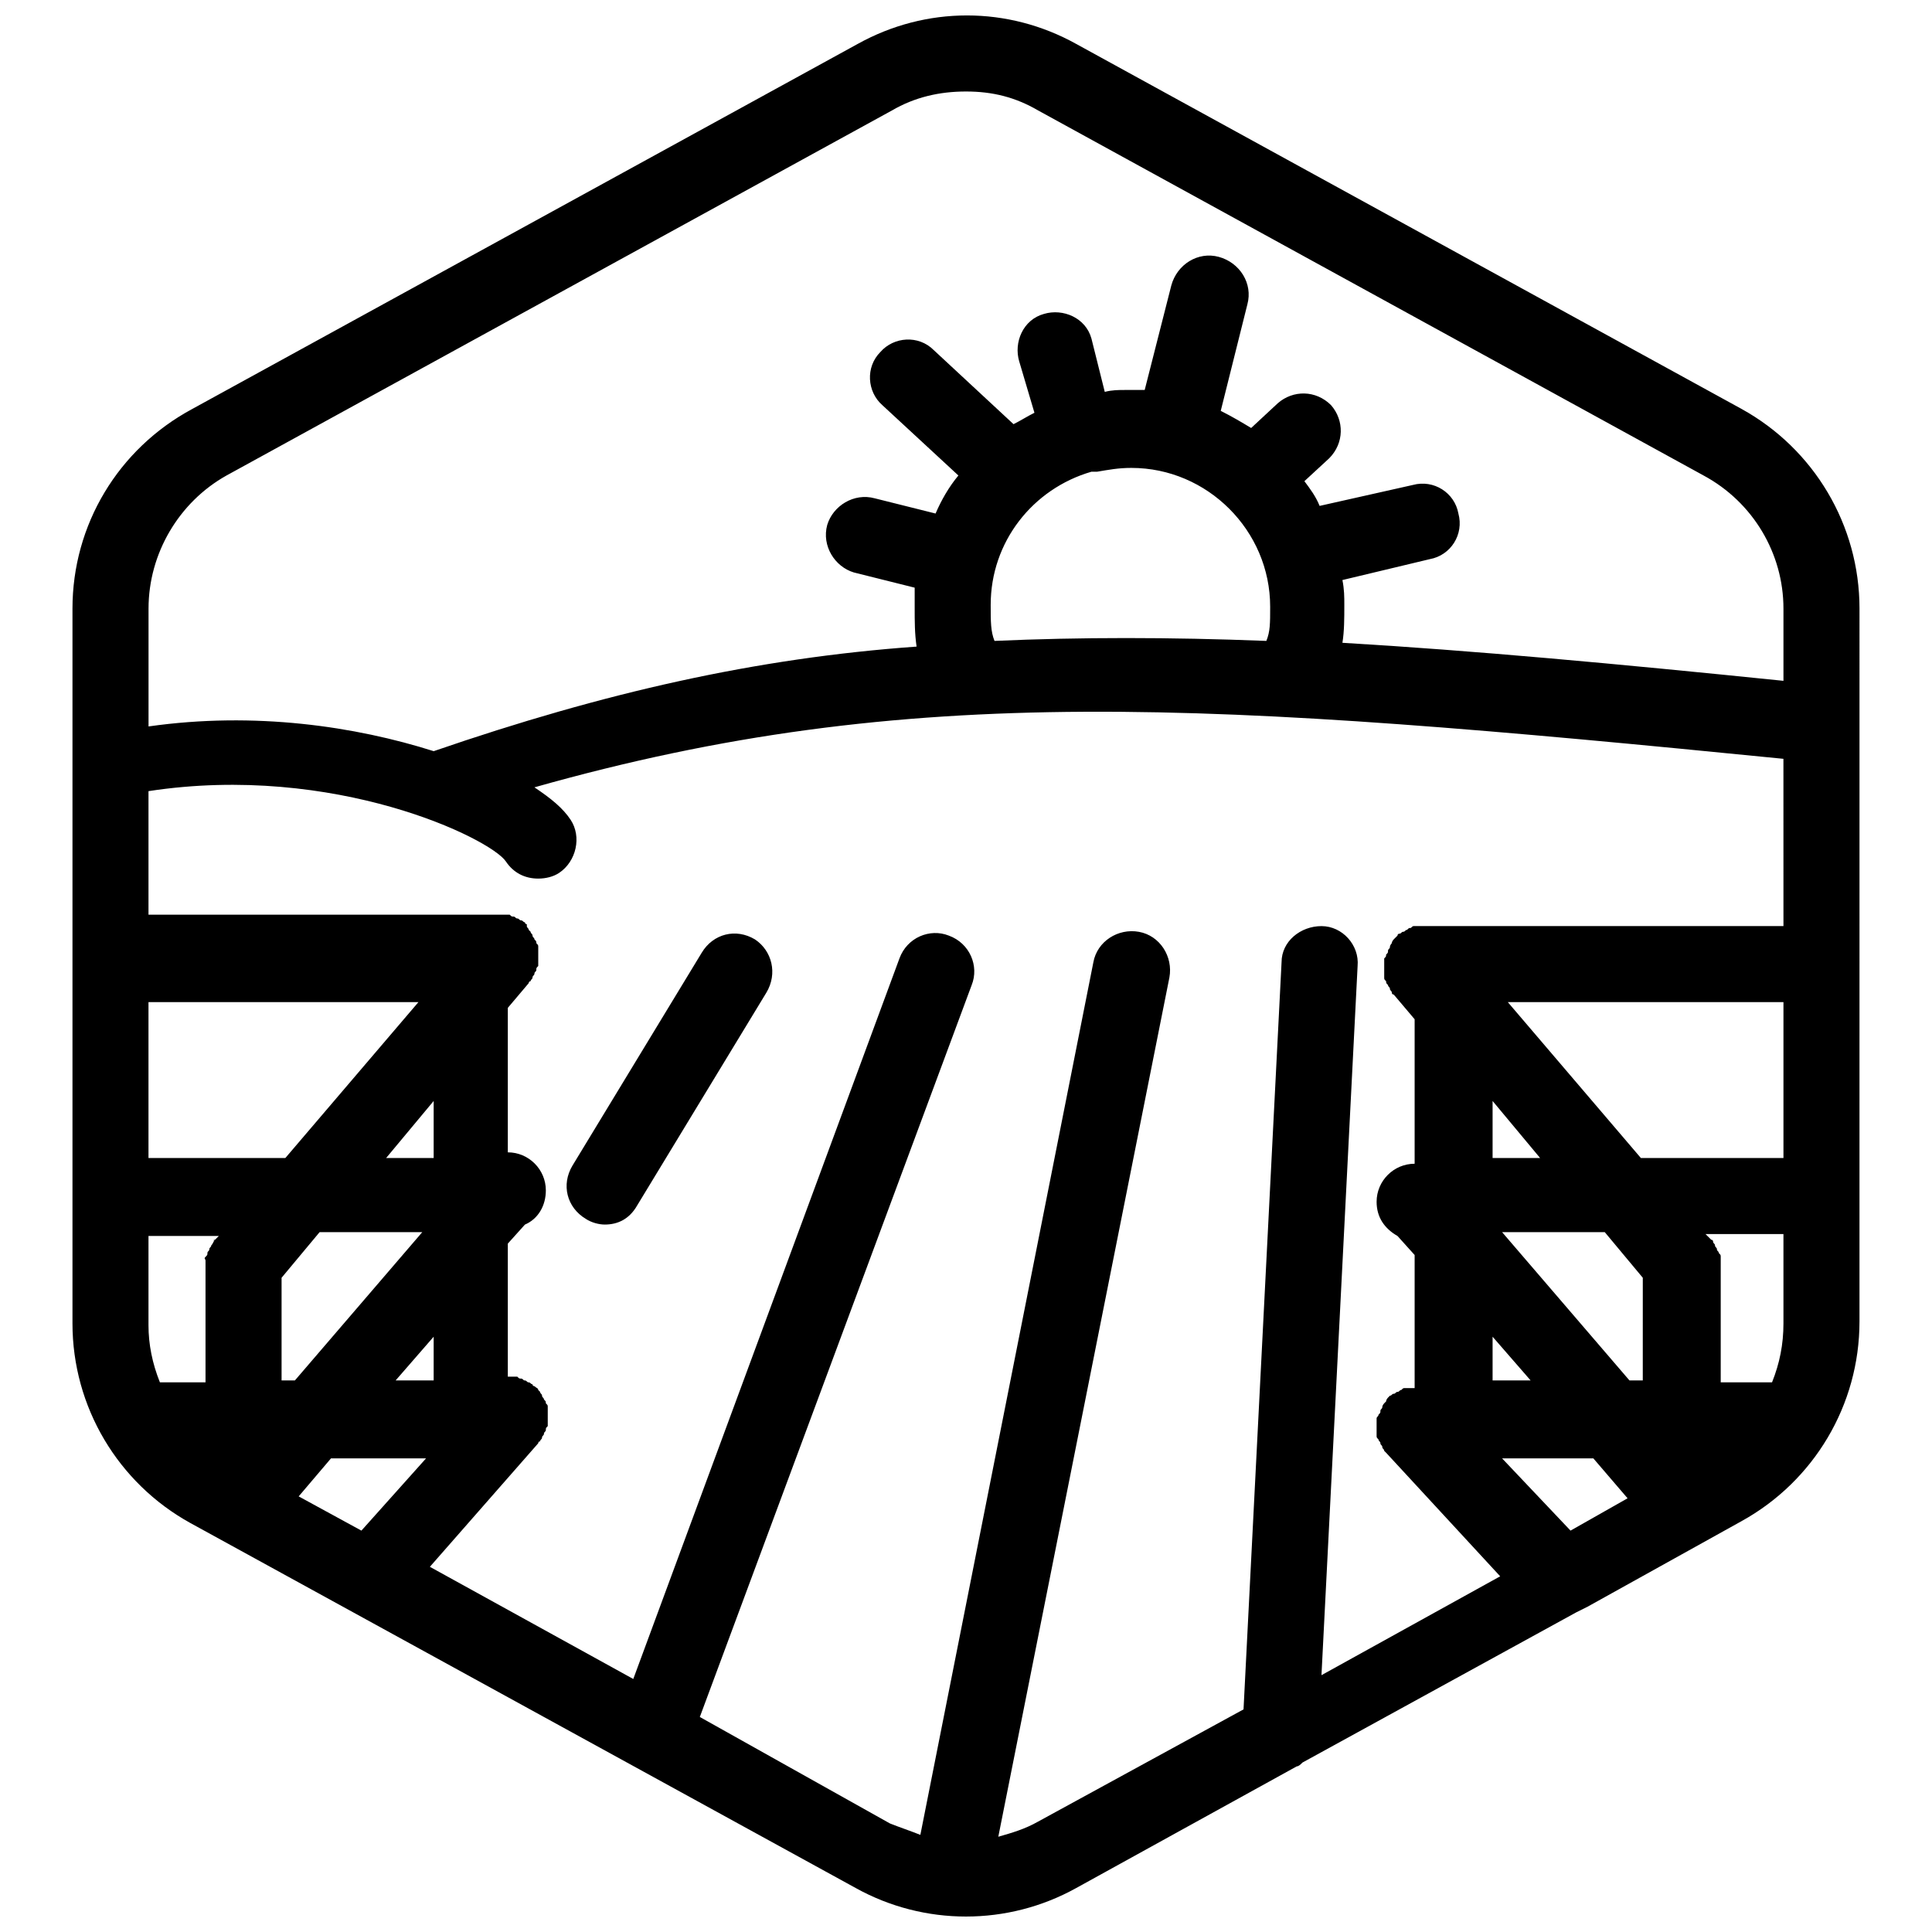 <?xml version="1.0" encoding="UTF-8"?>
<!-- Uploaded to: ICON Repo, www.svgrepo.com, Generator: ICON Repo Mixer Tools -->
<svg width="800px" height="800px" version="1.1" viewBox="144 144 512 512" xmlns="http://www.w3.org/2000/svg">
 <defs>
  <clipPath id="a">
   <path d="m163 148.09h474v503.81h-474z"/>
  </clipPath>
 </defs>
 <g clip-path="url(#a)">
  <path d="m605.55 252.38-176.33-96.73c-18.137-10.078-39.801-10.078-57.938 0l-176.33 96.73c-19.652 10.578-31.746 30.73-31.746 52.898v42.824 0.504 146.11c0 22.168 12.09 42.32 31.234 52.898l176.33 96.73c9.07 5.039 19.145 7.559 29.223 7.559s20.152-2.519 29.223-7.559l58.441-32.242c0.504 0 1.008-0.504 1.512-1.008l72.547-39.801c1.008-0.504 2.016-1.008 3.023-1.512l40.809-22.672c19.145-10.578 31.234-30.73 31.234-52.898l0.004-188.93c0-22.168-12.09-42.32-31.234-52.898zm-422.2 157.19h71.539l-35.266 41.312h-36.273zm75.574 26.199v15.113h-12.594zm-57.941 36.777c-0.504 0-0.504 0.504 0 0-0.504 0.504-0.504 1.008-1.008 1.512 0 0.504-0.504 0.504-0.504 1.008s-0.504 0.504-0.504 1.008c0 0.504 0 0.504-0.504 1.008-0.504 0.504 0 0.504 0 1.008v1.008 0.504 30.73h-12.09c-2.016-5.039-3.023-10.078-3.023-15.113v-23.68h18.641zm17.637 37.281v-27.207l10.078-12.09h27.207l-33.754 39.297h-3.531zm40.305-11.586v11.586h-10.078zm-19.148 51.387-16.625-9.07 8.566-10.078h25.191zm320.43 0-18.137-19.145h24.184l9.07 10.578zm-20.656-39.801v-11.586l10.078 11.586zm40.305 0h-4.031l-33.754-39.297h27.207l10.078 12.09-0.004 27.207zm-40.305-58.945v-15.113l12.594 15.113zm77.082 43.832c0 5.543-1.008 10.578-3.023 15.617h-0.504-13.098v-30.73-0.504-1.008-1.008c0-0.504 0-0.504-0.504-1.008 0-0.504-0.504-0.504-0.504-1.008s-0.504-0.504-0.504-1.008-0.504-0.504-0.504-1.008c0 0 0-0.504-0.504-0.504l-1.512-1.512h20.656zm0-43.832h-37.785l-35.266-41.312h73.051zm0-61.465h-95.219-0.504-1.008-1.008c-0.504 0-0.504 0-1.008 0.504-0.504 0-0.504 0-1.008 0.504-0.504 0-0.504 0.504-1.008 0.504s-0.504 0.504-1.008 0.504c0 0-0.504 0-0.504 0.504l-1.008 1.008s-0.504 0.504-0.504 1.008c0 0-0.504 0.504-0.504 1.008 0 0.504-0.504 0.504-0.504 1.008s0 0.504-0.504 1.008c0 0.504 0 0.504-0.504 1.008v1.008 1.008 0.504 0.504 1.008 1.008c0 0.504 0 0.504 0.504 1.008 0 0.504 0 0.504 0.504 1.008 0 0.504 0.504 0.504 0.504 1.008s0.504 0.504 0.504 1.008c0 0 0 0.504 0.504 0.504l5.543 6.551v38.289c-5.543 0-10.078 4.535-10.078 10.078 0 4.031 2.016 7.055 5.543 9.07l4.535 5.039v35.266h-0.504-1.008-1.008c-0.504 0-0.504 0-1.008 0.504-0.504 0-0.504 0.504-1.008 0.504-0.504 0-0.504 0.504-1.008 0.504-0.504 0-0.504 0.504-1.008 0.504l-0.504 0.504s-0.504 0.504-0.504 1.008l-0.504 0.504s-0.504 0.504-0.504 1.008-0.504 0.504-0.504 1.008c0 0.504 0 0.504-0.504 1.008 0 0.504-0.504 0.504-0.504 1.008v1.008 1.008 0.504 1.008 1.008c0 0.504 0 0.504 0.504 1.008 0 0.504 0.504 0.504 0.504 1.008s0.504 0.504 0.504 1.008 0.504 0.504 0.504 1.008l0.504 0.504 30.23 32.746-47.359 26.199 9.574-187.93c0.504-5.543-4.031-10.578-9.574-10.578-5.543 0-10.578 4.031-10.578 9.574l-10.078 198-54.41 29.719c-3.527 2.016-7.055 3.023-10.578 4.031l45.344-227.72c1.008-5.543-2.519-11.082-8.062-12.09-5.543-1.008-11.082 2.519-12.09 8.062l-45.848 231.25c-2.519-1.008-5.543-2.016-8.062-3.023l-50.383-28.215 72.047-193.97c2.016-5.039-0.504-11.082-6.047-13.098-5.039-2.016-11.082 0.504-13.098 6.047l-70.535 190.95-53.906-29.727 28.719-32.746s0-0.504 0.504-0.504c0-0.504 0.504-0.504 0.504-1.008 0-0.504 0.504-0.504 0.504-1.008s0.504-0.504 0.504-1.008c0-0.504 0-0.504 0.504-1.008v-1.008-1.008-0.504-0.504-1.008-1.008c0-0.504 0-0.504-0.504-1.008 0-0.504 0-0.504-0.504-1.008 0-0.504-0.504-0.504-0.504-1.008s-0.504-0.504-0.504-1.008l-0.504-0.504c0-0.504-0.504-0.504-1.008-1.008 0 0-0.504 0-0.504-0.504-0.504 0-0.504-0.504-1.008-0.504s-0.504-0.504-1.008-0.504c-0.504 0-0.504-0.504-1.008-0.504s-0.504 0-1.008-0.504h-1.008-1.008-0.504v-35.266l4.535-5.039c3.527-1.512 5.543-5.039 5.543-9.07 0-5.543-4.535-10.078-10.078-10.078v-38.289l5.543-6.551s0-0.504 0.504-0.504c0-0.504 0.504-0.504 0.504-1.008s0.504-0.504 0.504-1.008c0-0.504 0.504-0.504 0.504-1.008s0-0.504 0.504-1.008v-1.008-1.008-0.504-0.504-1.008-1.008c0-0.504 0-0.504-0.504-1.008 0-0.504 0-0.504-0.504-1.008 0-0.504-0.504-0.504-0.504-1.008 0-0.504-0.504-0.504-0.504-1.008l-0.504-0.504c0-0.504-0.504-0.504-0.504-1.008v-0.504s-0.504 0-0.504-0.504c-0.504 0-0.504-0.504-1.008-0.504s-0.504-0.504-1.008-0.504c-0.504 0-0.504-0.504-1.008-0.504s-0.504 0-1.008-0.504h-1.008-1.008-0.504l-93.207 0.008v-32.746c49.375-7.559 90.688 12.594 94.715 18.641 2.016 3.023 5.039 4.535 8.566 4.535 2.016 0 4.031-0.504 5.543-1.512 4.535-3.023 6.047-9.574 3.023-14.105-2.016-3.023-5.039-5.543-9.574-8.566 99.754-28.215 178.85-22.672 331-7.559zm-210.09-85.145c0-16.625 11.082-30.73 26.703-35.266h1.008 0.504c3.023-0.504 5.543-1.008 9.07-1.008 20.152 0 36.777 16.625 36.777 36.777 0 4.535 0 6.551-1.008 9.07-25.695-1.008-49.375-1.008-72.043 0-1.012-2.519-1.012-5.039-1.012-9.574zm210.09 20.152c-44.336-4.535-82.625-8.062-116.88-10.078 0.504-3.023 0.504-6.551 0.504-10.078 0-2.016 0-4.031-0.504-6.551l23.176-5.543c5.543-1.008 9.07-6.551 7.559-12.09-1.008-5.543-6.551-9.07-12.09-7.559l-24.688 5.543c-1.008-2.519-2.519-4.535-4.031-6.551l6.551-6.047c4.031-4.031 4.031-10.078 0.504-14.105-4.031-4.031-10.078-4.031-14.105-0.504l-7.059 6.559c-2.519-1.512-5.039-3.023-8.062-4.535l7.055-28.215c1.512-5.543-2.016-11.082-7.559-12.594-5.543-1.512-11.082 2.016-12.594 7.559l-7.055 27.711h-5.039c-2.016 0-3.527 0-5.543 0.504l-3.523-14.109c-1.512-5.543-7.559-8.062-12.594-6.551-5.543 1.512-8.062 7.559-6.551 12.594l4.031 13.602c-2.016 1.008-3.527 2.016-5.543 3.023l-21.16-19.648c-4.031-4.031-10.578-3.527-14.105 0.504-4.031 4.031-3.527 10.578 0.504 14.105l20.152 18.641c-2.519 3.023-4.535 6.551-6.047 10.078l-16.121-4.031c-5.543-1.512-11.082 2.016-12.594 7.055-1.512 5.543 2.016 11.082 7.055 12.594l16.121 4.031v5.039c0 4.031 0 7.055 0.504 10.578-42.324 3.027-82.629 12.094-127.97 27.711-20.656-6.551-47.359-10.578-75.57-6.551v-31.234c0-14.609 8.062-28.215 20.656-35.266l176.33-96.73c6.047-3.527 12.594-5.039 19.648-5.039s13.098 1.512 19.145 5.039l176.33 96.73c13.098 7.055 21.16 20.656 21.16 35.266z"/>
 </g>
 <path d="m344.07 392.95c-5.039-3.023-11.082-1.512-14.105 3.527l-34.258 56.426c-3.023 5.039-1.512 11.082 3.527 14.105 1.512 1.008 3.527 1.512 5.039 1.512 3.527 0 6.551-1.512 8.566-5.039l34.258-56.426c3.019-5.035 1.508-11.082-3.027-14.105z"/>
</svg>